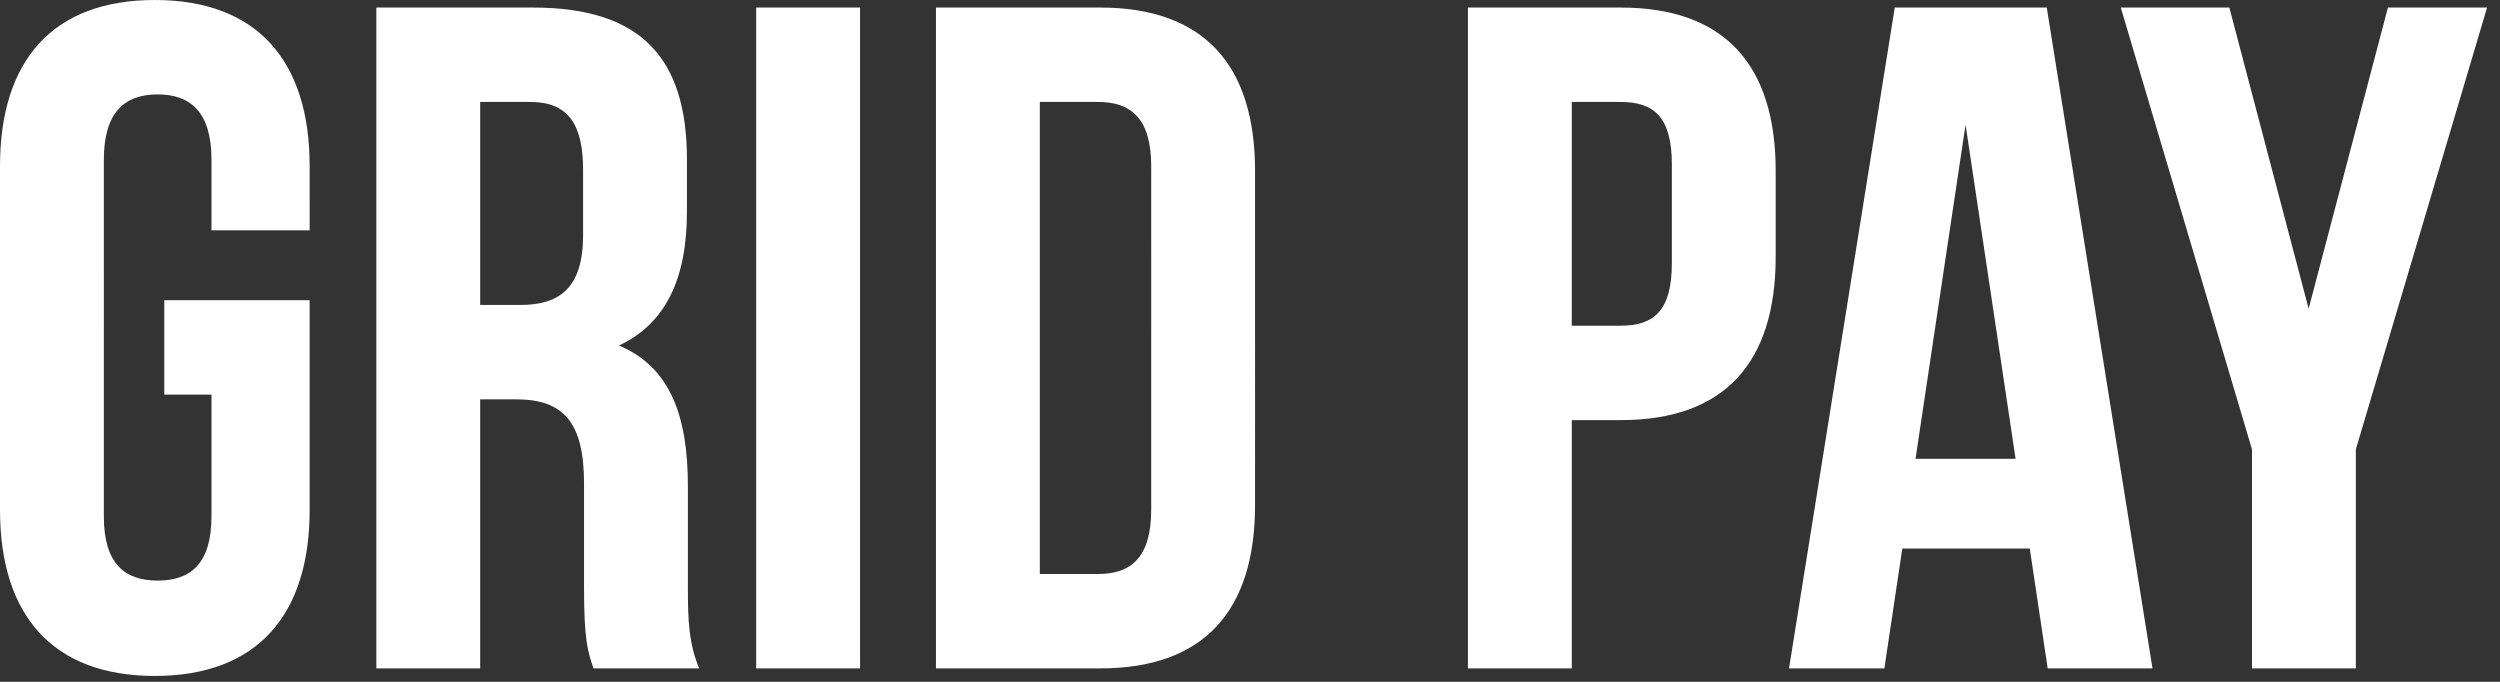 <svg width="143" height="39" fill="none" xmlns="http://www.w3.org/2000/svg"><rect width="100%" height="100%" fill="#333333" stroke="none"/><path d="M9.396 22.572h2.7v6.966c0 2.7-1.188 3.672-3.078 3.672s-3.078-.972-3.078-3.672V9.126c0-2.7 1.188-3.726 3.078-3.726s3.078 1.026 3.078 3.726v4.05h5.616V9.504C17.712 3.456 14.688 0 8.856 0S0 3.456 0 9.504V29.16c0 6.048 3.024 9.504 8.856 9.504s8.856-3.456 8.856-9.504V17.172H9.396v5.4zm30.599 15.66c-.594-1.404-.648-2.754-.648-4.59V27.81c0-3.942-.972-6.804-3.942-8.046 2.646-1.242 3.888-3.78 3.888-7.668v-2.97c0-5.832-2.646-8.694-8.802-8.694h-8.964v37.8h5.94v-15.39h2.052c2.7 0 3.888 1.296 3.888 4.806v5.94c0 3.078.216 3.672.54 4.644h6.048zm-9.666-32.4c2.106 0 3.024 1.188 3.024 3.888v3.726c0 3.024-1.35 3.996-3.564 3.996h-2.322V5.832h2.862zm12.925 32.4h5.94V.432h-5.94v37.8zm10.283 0h9.396c5.94 0 8.856-3.294 8.856-9.342V9.774c0-6.048-2.916-9.342-8.856-9.342h-9.396v37.8zm9.288-32.4c1.89 0 3.024.972 3.024 3.672V29.16c0 2.7-1.134 3.672-3.024 3.672h-3.348v-27h3.348zm29.888-5.4h-8.748v37.8h5.94V24.03h2.808c5.94 0 8.856-3.294 8.856-9.342V9.774c0-6.048-2.916-9.342-8.856-9.342zm0 5.4c1.89 0 2.916.864 2.916 3.564v5.67c0 2.7-1.026 3.564-2.916 3.564h-2.808V5.832h2.808zm24.361-5.4h-8.694l-6.048 37.8h5.454l1.026-6.858h7.29l1.026 6.858h5.994l-6.048-37.8zm-4.644 6.696l2.862 19.116h-5.724l2.862-19.116zm16.384 31.104h5.94V25.704L142.26.432h-5.67l-4.536 17.226L127.518.432h-6.21l7.506 25.272v12.528z" fill="#fff"/></svg>